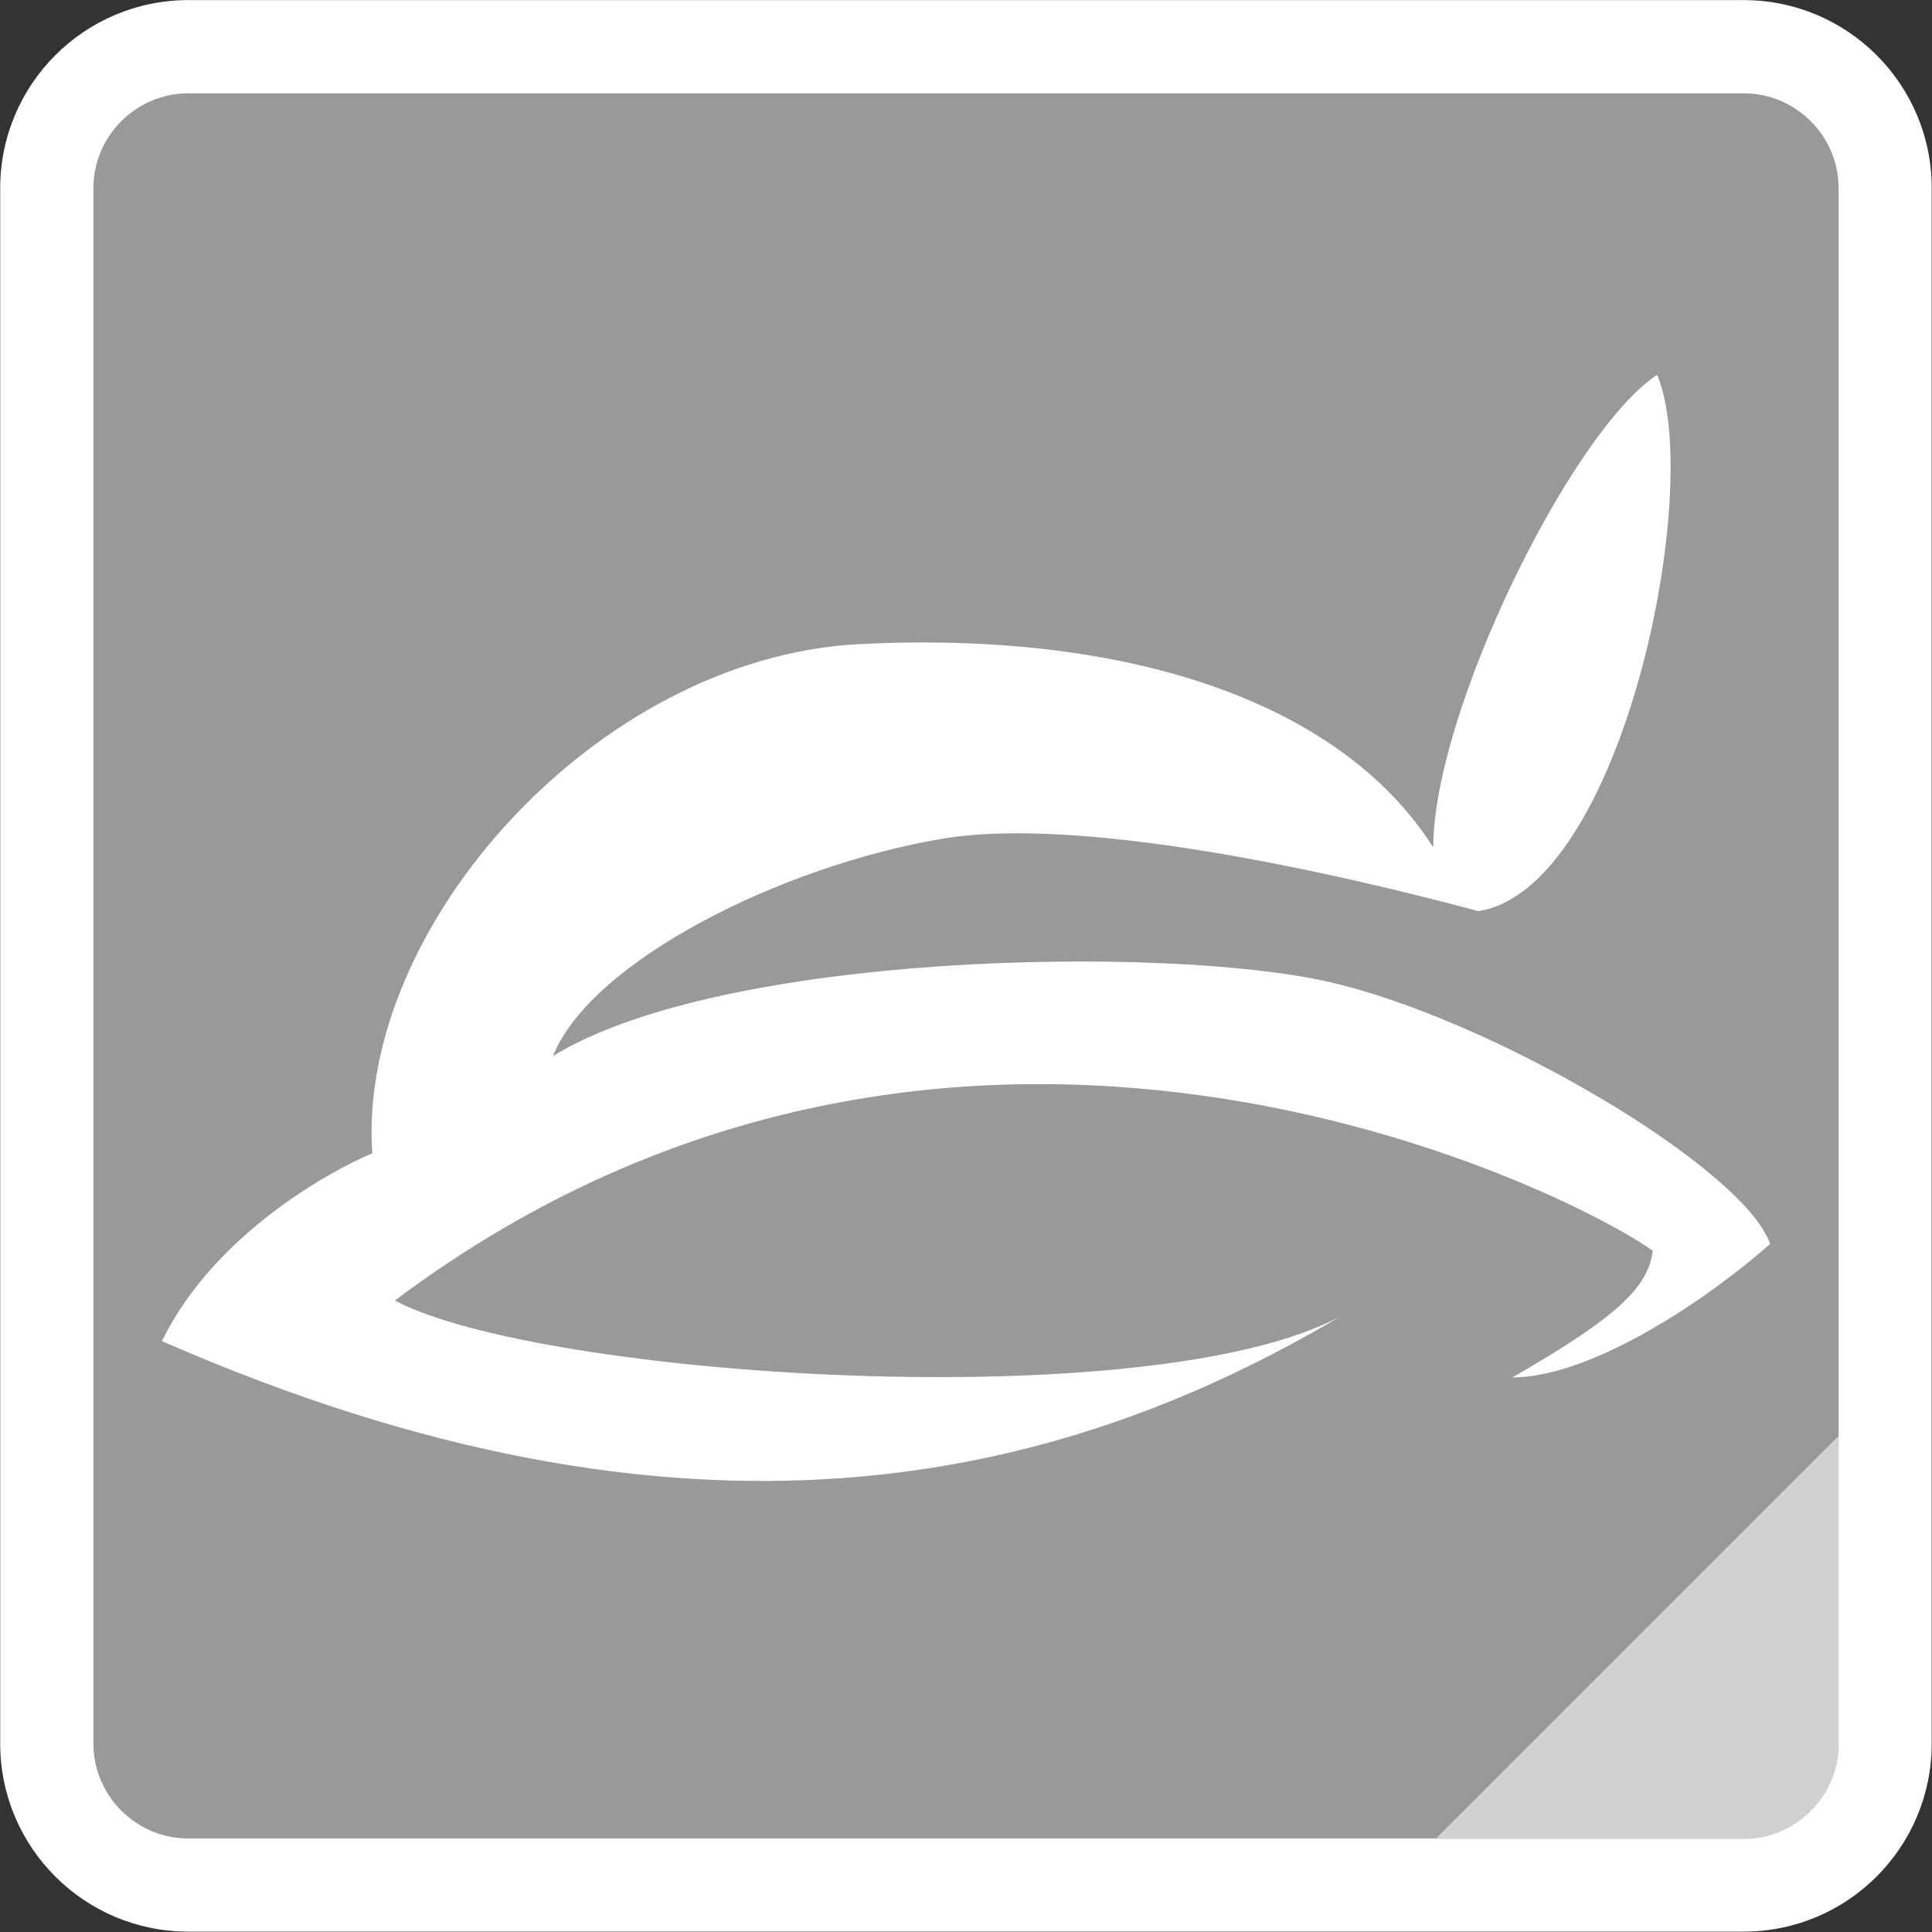 <?xml version="1.0" encoding="UTF-8"?><svg id="_イヤー_1" xmlns="http://www.w3.org/2000/svg" width="200" height="200" viewBox="0 0 200 200"><rect x="0" y="0" width="200" height="200" fill="#333333" stroke="none"/><defs><style>.cls-1{fill:#fff;}.cls-2{fill:#d1d1d1;}.cls-3{fill:#999;}</style></defs><g id="_イヤー_1-2"><g><g><rect class="cls-3" x="4.84" y="4.84" width="190.31" height="190.31" rx="14.65" ry="14.65"/><path class="cls-1" d="M180.5,9.66c5.42,0,9.83,4.42,9.83,9.83V180.49c0,5.42-4.42,9.83-9.83,9.83H19.5c-5.42,0-9.83-4.42-9.83-9.83V19.49c0-5.42,4.42-9.83,9.83-9.83H180.5M180.5,.01H19.5C8.74,.01,.02,8.73,.02,19.49V180.49c0,10.76,8.72,19.47,19.47,19.47H180.5c10.76,0,19.47-8.72,19.47-19.47V19.49C199.98,8.73,191.26,.01,180.5,.01h0Z"/></g><path class="cls-1" d="M148.37,87.75c0-14.06,14.29-43.09,23.17-48.95,4.91,11.48-3.52,53.15-18.5,55.52-7.02-1.87-38.89-10.3-55.52-7.49-16.63,2.81-36.31,12.64-40.28,22.49,17.58-10.77,63.24-11.48,80.11-7.72,16.87,3.76,43.09,19.21,45.9,27.17-7.49,6.57-18.97,13.82-26.69,13.82,11.01-6.33,14.06-9.38,14.53-13.11-8.43-6.1-72.15-38.41-130.21,5.15,14.98,7.96,78.22,12.19,97.9,1.63-29.27,17.34-67.45,26.46-122.02,2.57,5.39-11.01,17.34-17.58,21.78-19.44-1.63-23.33,23.17-51.29,50.37-52.71,27.17-1.39,49.66,5.62,59.48,21.07h-.03Z"/></g></g><path class="cls-2" d="M148.59,190.38h31.85c5.46,0,9.89-4.43,9.89-9.89v-31.85l-41.74,41.74Z"/></svg>